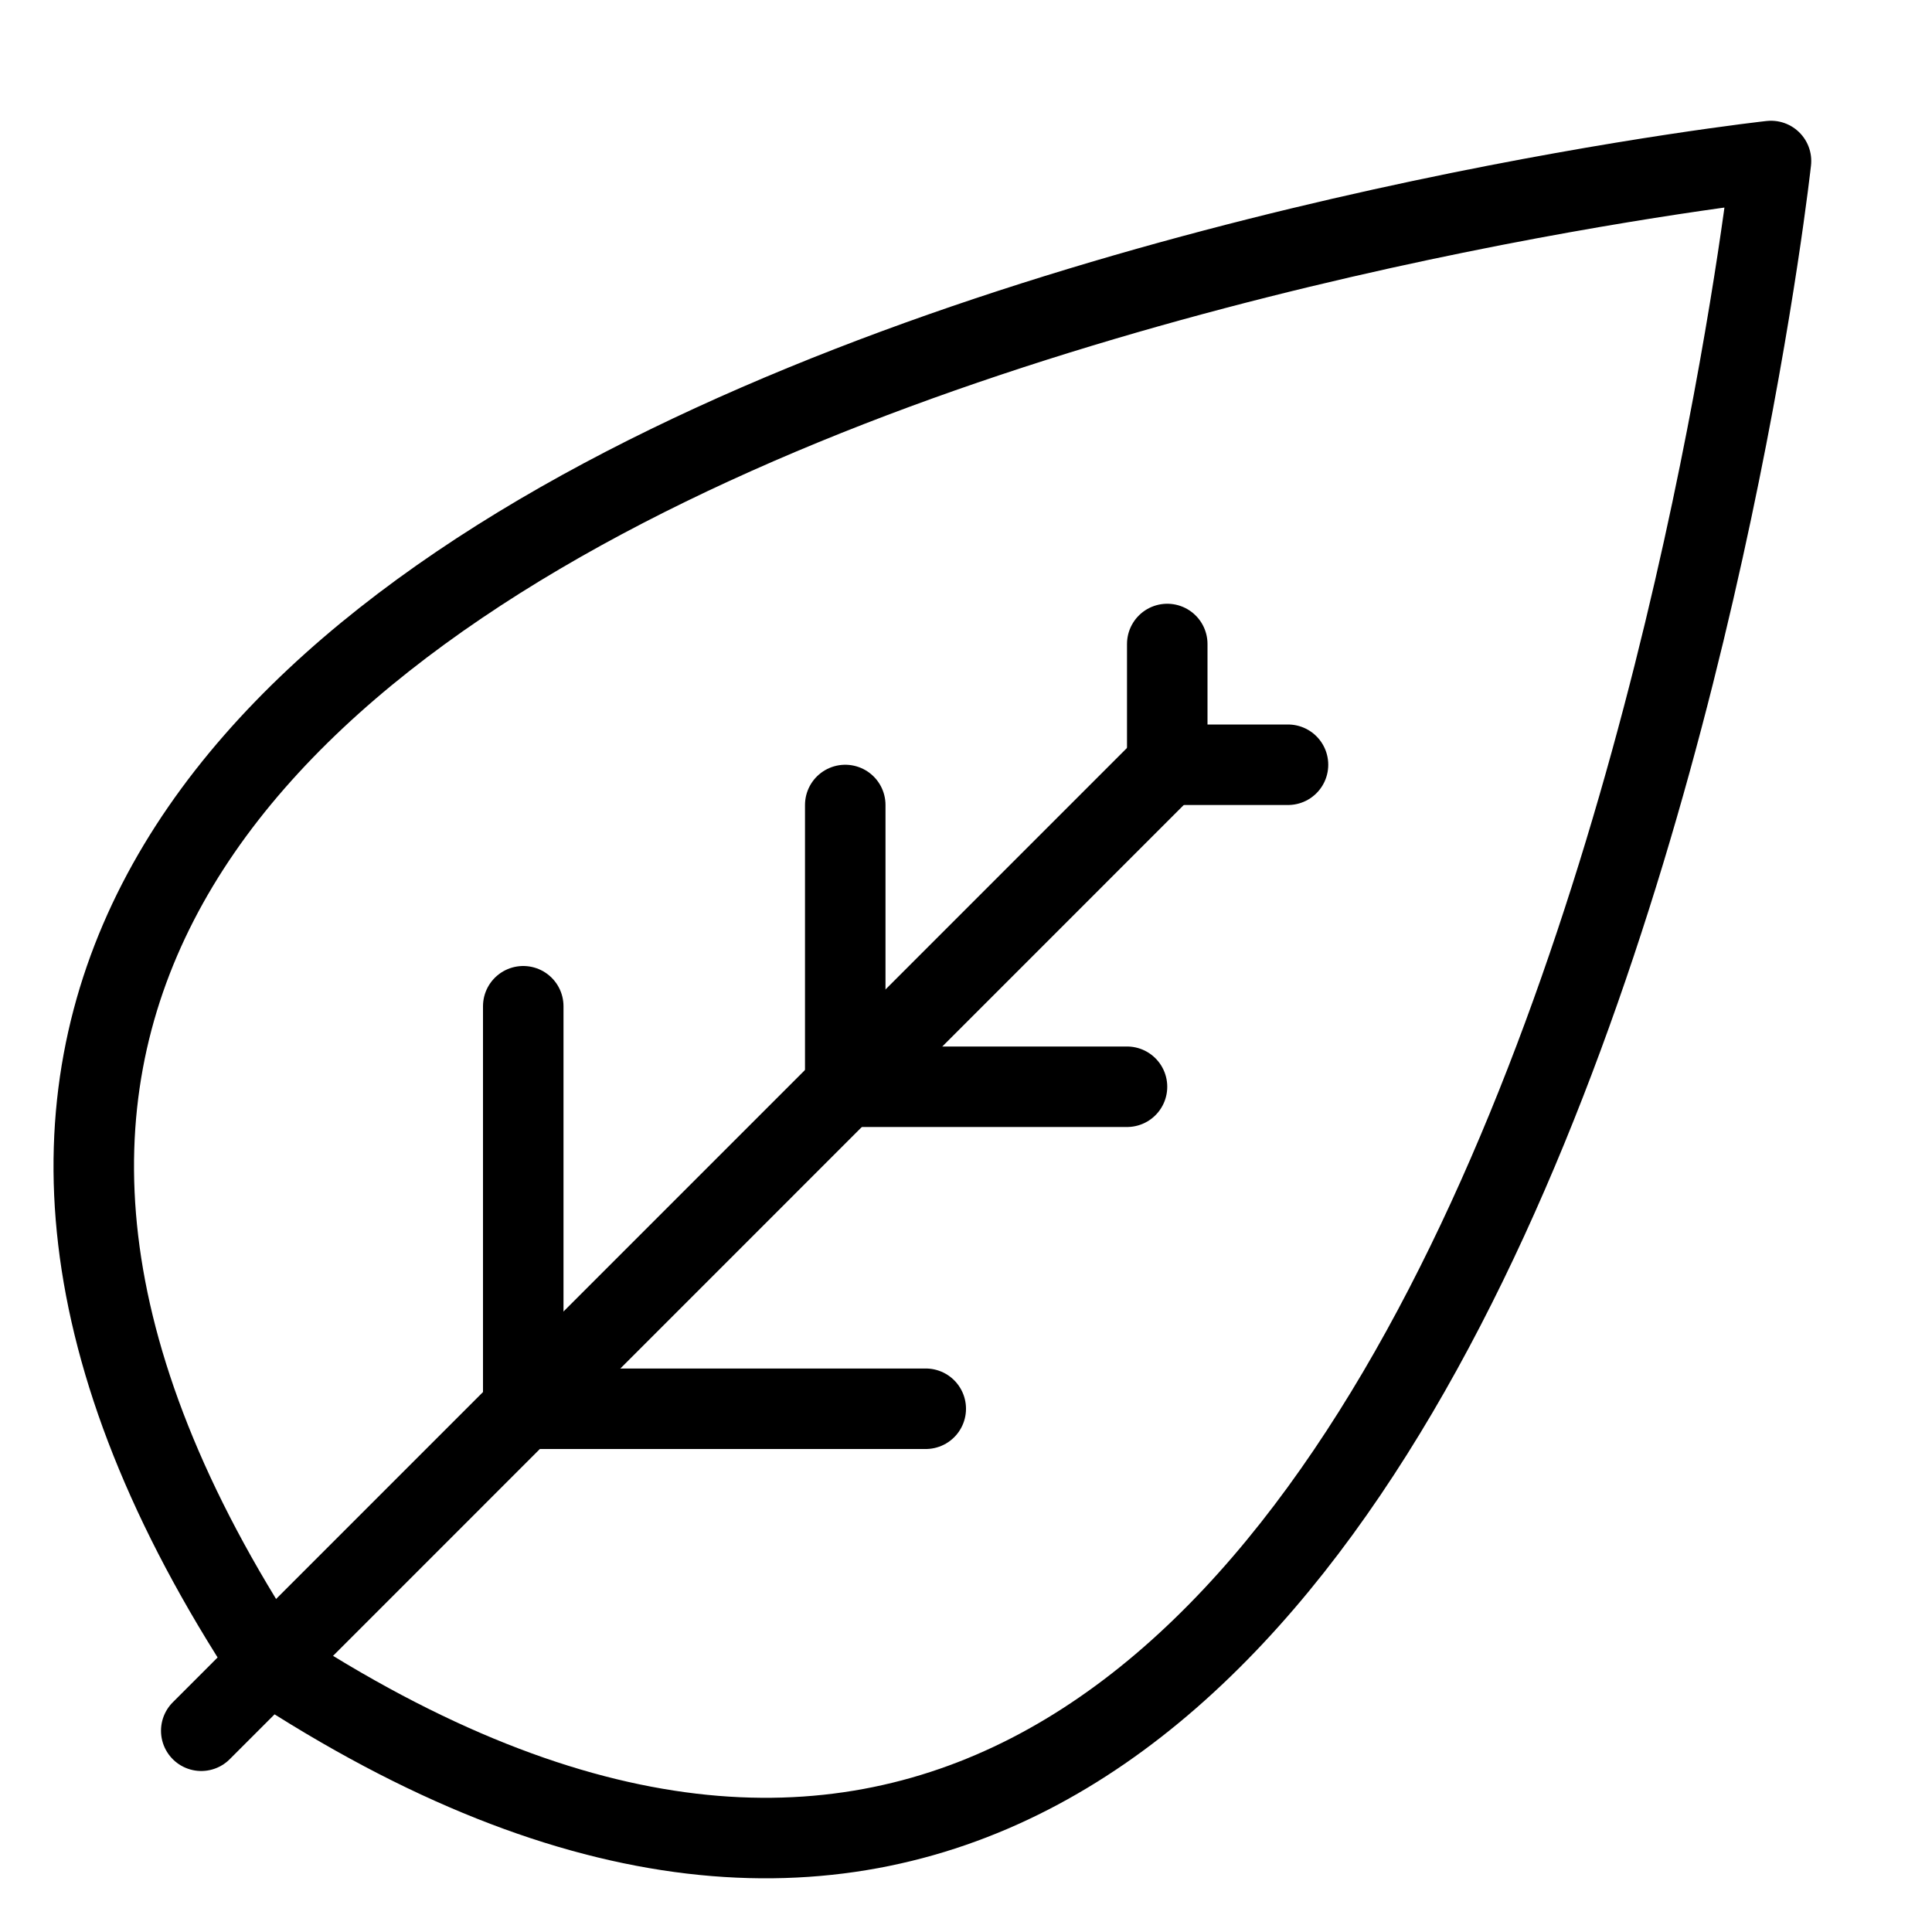 <?xml version="1.0" encoding="utf-8"?>
<!-- Generator: Adobe Illustrator 16.0.3, SVG Export Plug-In . SVG Version: 6.00 Build 0)  -->
<!DOCTYPE svg PUBLIC "-//W3C//DTD SVG 1.1//EN" "http://www.w3.org/Graphics/SVG/1.1/DTD/svg11.dtd">
<svg version="1.1" xmlns="http://www.w3.org/2000/svg" xmlns:xlink="http://www.w3.org/1999/xlink" x="0px" y="0px" width="24px"
	 height="24px" viewBox="0 0 24 24" enable-background="new 0 0 24 24" xml:space="preserve">
<g id="Outline_Icons">
	<g>
		
			<line fill="none" stroke="#000000" stroke-linecap="round" stroke-linejoin="round" stroke-miterlimit="10" x1="14.499" y1="9.499" x2="2.5" y2="21.5"/>
		<path fill="none" stroke="#000000" stroke-linecap="round" stroke-linejoin="round" stroke-miterlimit="10" d="M22,2
			c0,0-3.168,28.836-18.659,18.657C-6.839,5.167,22,2,22,2z"/>
		<polyline fill="none" stroke="#000000" stroke-linecap="round" stroke-linejoin="round" stroke-miterlimit="10" points="
			11.5,17.5 6.5,17.5 6.5,12.5 		"/>
		<polyline fill="none" stroke="#000000" stroke-linecap="round" stroke-linejoin="round" stroke-miterlimit="10" points="14,13.5 
			10.5,13.5 10.5,10 		"/>
		<polyline fill="none" stroke="#000000" stroke-linecap="round" stroke-linejoin="round" stroke-miterlimit="10" points="16,9.5 
			14.5,9.5 14.5,8 		"/>
	</g>
</g>
<g id="invisible_shape">
	<rect fill="none" width="24" height="24"/>
</g>
</svg>
